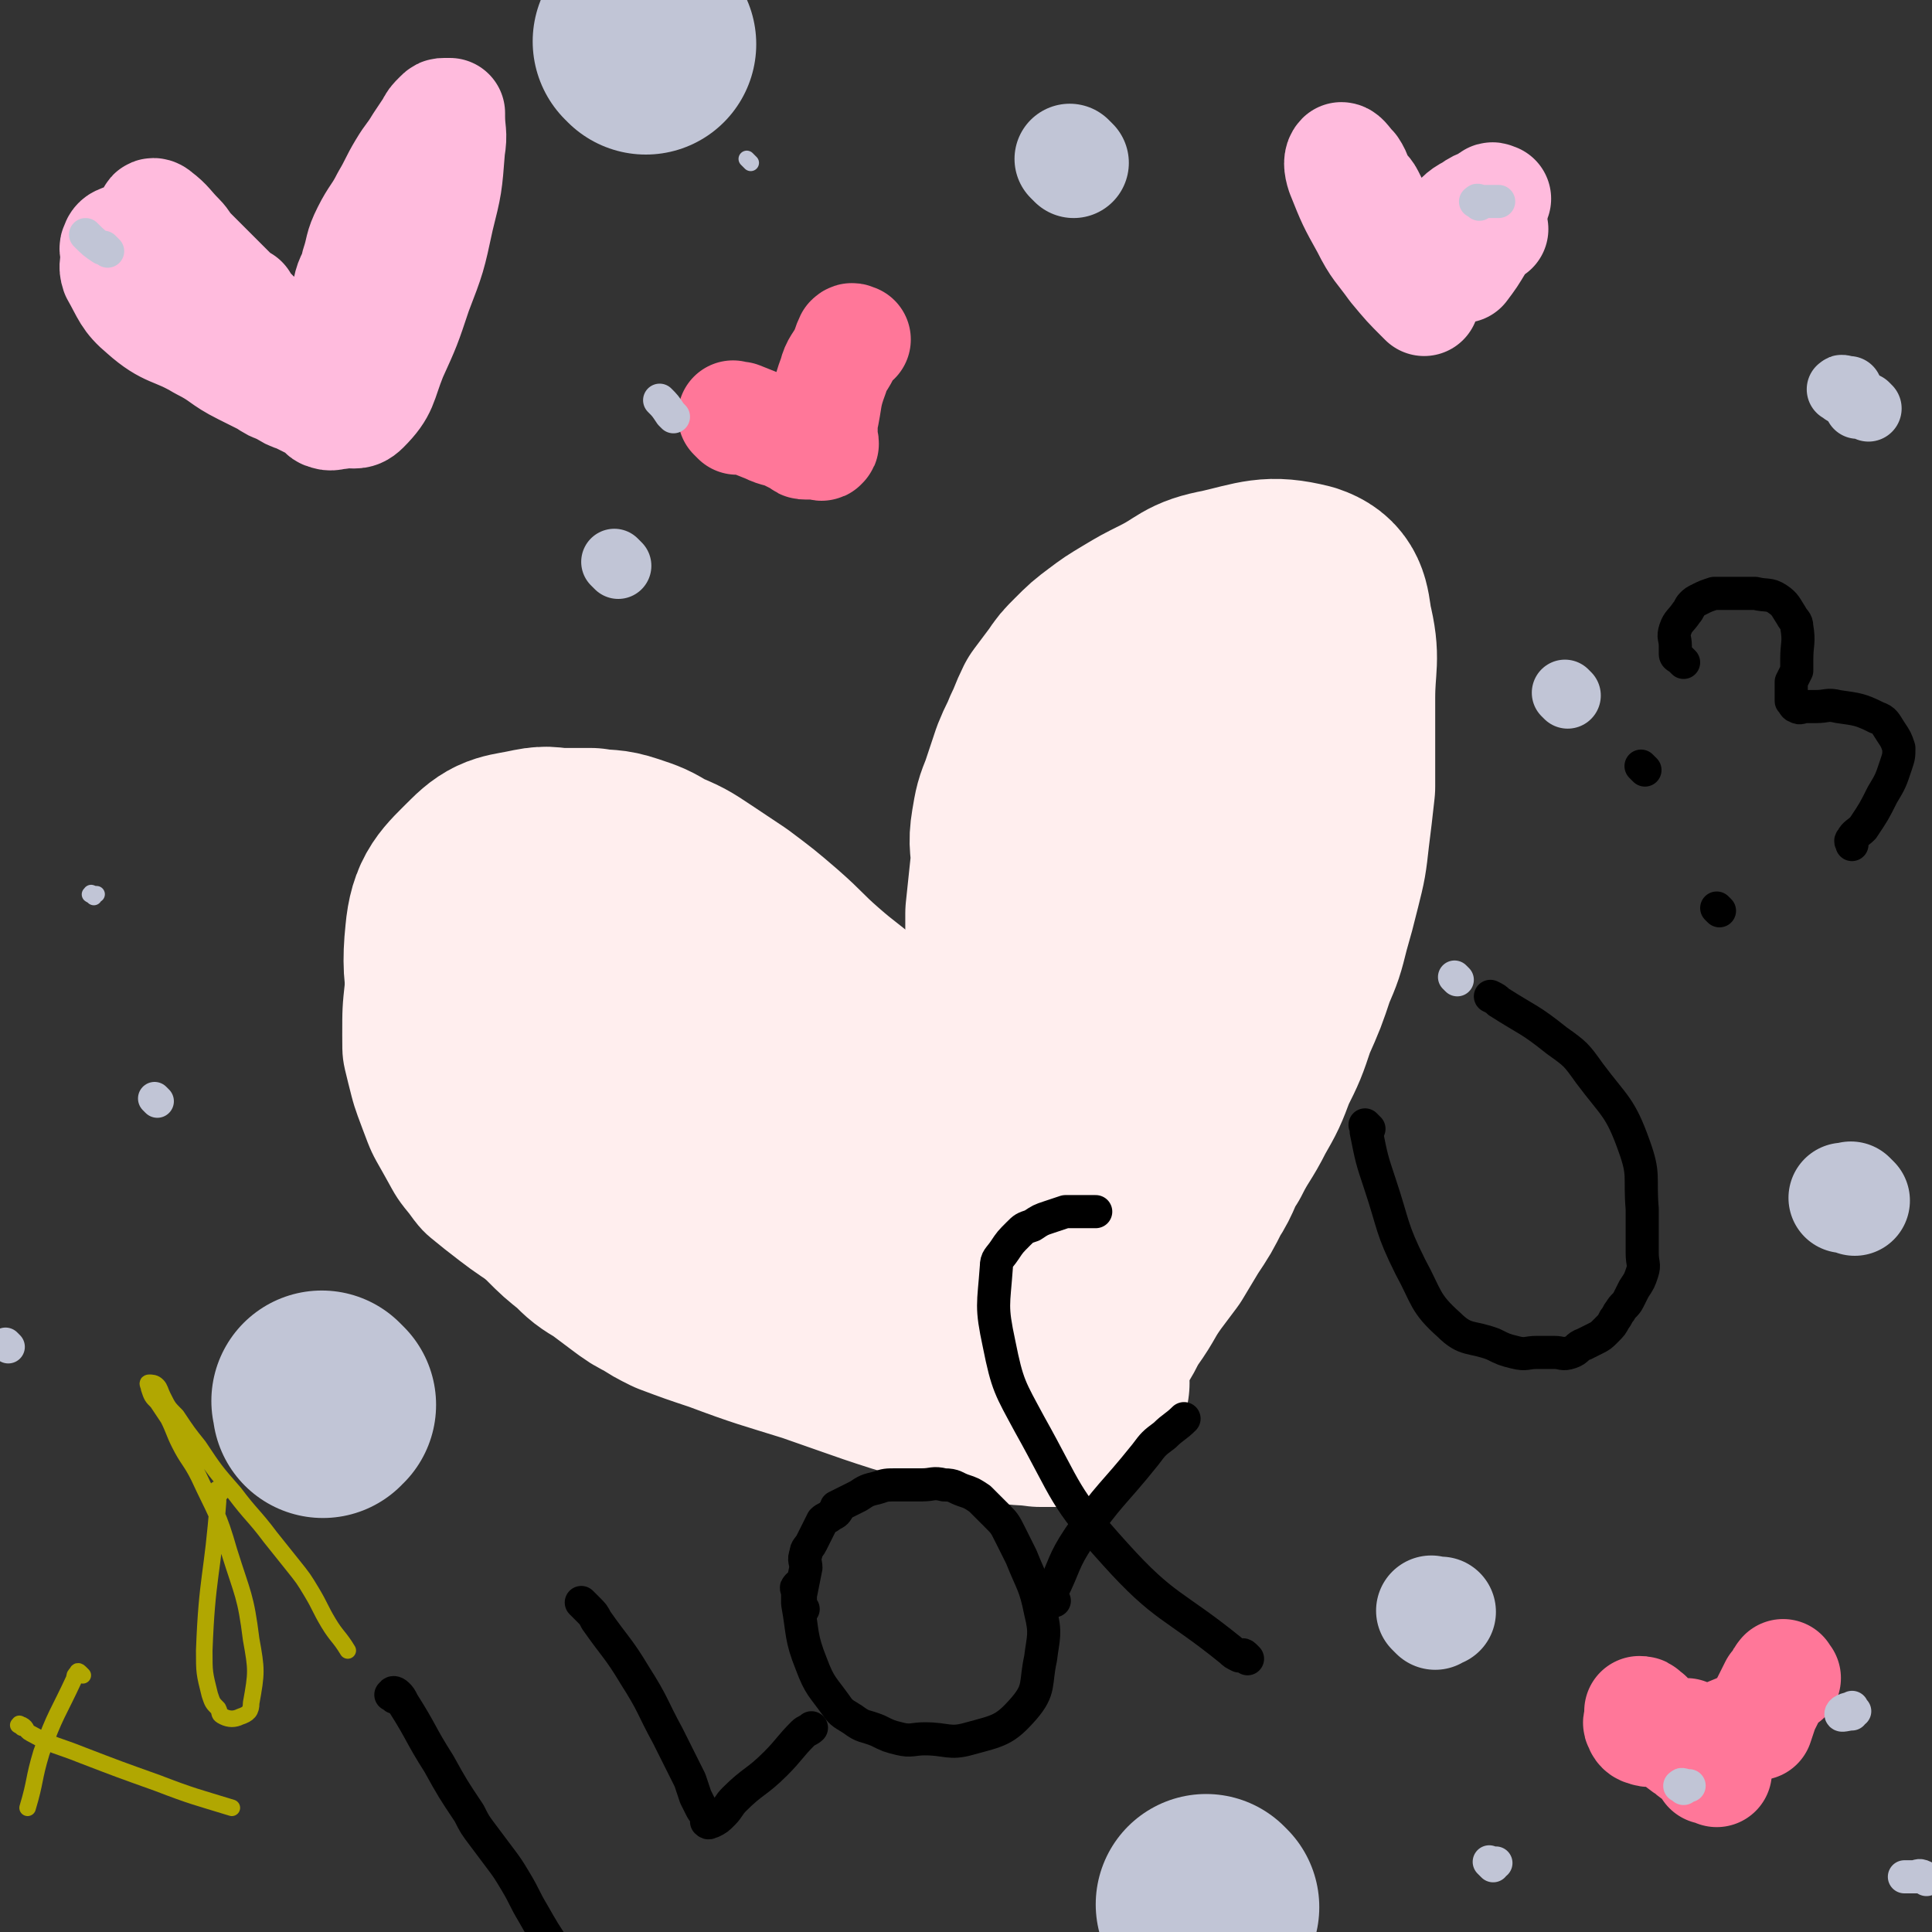 <svg viewBox='0 0 700 700' version='1.1' xmlns='http://www.w3.org/2000/svg' xmlns:xlink='http://www.w3.org/1999/xlink'><rect x="0" y="0" width="700" height="700" fill="#333333" stroke="none"/><g fill='none' stroke='#FFEEEE' stroke-width='12' stroke-linecap='round' stroke-linejoin='round'><path d='M359,411c-1,-1 -1,-1 -1,-1 -3,-1 -3,-1 -5,-2 -2,-1 -2,0 -4,-2 -13,-14 -13,-14 -26,-29 -13,-14 -10,-16 -25,-28 -26,-20 -27,-21 -56,-36 -17,-9 -18,-9 -37,-11 -19,-2 -20,-2 -38,2 -10,2 -10,4 -18,11 -7,7 -7,7 -12,16 -3,5 -3,5 -4,11 -2,7 -1,7 -2,14 -1,9 -1,10 -1,19 0,8 0,8 2,16 2,8 2,8 5,16 3,8 3,8 7,15 4,7 4,8 9,14 5,7 6,7 12,12 9,7 9,7 18,13 13,8 12,8 26,14 21,9 22,9 44,16 29,9 30,7 59,15 21,5 21,5 41,11 8,2 8,3 15,6 '/></g>
<g fill='none' stroke='#FFEEEE' stroke-width='80' stroke-linecap='round' stroke-linejoin='round'><path d='M385,445c-1,-1 -1,-1 -1,-1 -1,-1 0,0 0,0 -1,0 -2,1 -4,0 -5,-3 -5,-4 -9,-9 -9,-9 -9,-10 -18,-19 -14,-14 -14,-14 -28,-28 -8,-8 -8,-8 -16,-15 -8,-7 -9,-7 -17,-14 -8,-7 -7,-7 -15,-14 -7,-6 -7,-6 -15,-12 -6,-4 -6,-4 -12,-8 -6,-4 -6,-4 -13,-7 -5,-3 -5,-3 -11,-5 -6,-2 -6,-1 -12,-2 -5,0 -5,0 -10,0 -5,0 -5,-1 -10,0 -9,2 -11,1 -17,7 -8,8 -11,10 -12,21 -2,19 2,20 7,39 4,14 5,13 11,26 3,6 3,6 7,12 3,5 3,5 7,10 4,5 4,5 8,10 4,4 4,4 9,8 4,4 4,4 9,7 4,3 4,3 8,6 4,3 4,3 8,5 3,2 3,2 7,4 8,3 8,3 17,6 16,6 17,6 33,11 23,8 22,8 45,15 11,3 11,4 22,6 7,2 7,1 14,2 3,0 4,0 7,0 0,0 0,0 0,0 -1,-1 -1,-1 -2,-2 -4,-4 -3,-5 -7,-8 -5,-4 -5,-4 -10,-7 -15,-9 -16,-9 -31,-18 -13,-8 -13,-8 -26,-16 -16,-10 -16,-10 -32,-21 -10,-7 -10,-8 -20,-16 -10,-8 -10,-8 -19,-16 -7,-6 -7,-6 -13,-12 -6,-5 -6,-5 -11,-11 -4,-4 -4,-4 -8,-9 -2,-3 -2,-3 -4,-6 -1,-2 -1,-2 -2,-4 0,0 0,-1 0,-1 1,0 2,0 3,0 2,0 2,0 3,0 2,1 1,1 3,2 3,1 3,1 6,2 7,3 7,3 13,7 10,7 10,7 20,14 9,6 8,7 17,13 12,9 13,8 25,18 9,7 8,8 16,15 15,13 17,11 31,26 12,14 11,16 21,31 '/><path d='M391,501c-1,-1 -1,-1 -1,-1 -1,-2 0,-2 0,-4 -1,-3 -2,-3 -3,-6 -4,-17 -3,-17 -6,-34 -4,-23 -5,-23 -8,-47 -3,-20 -2,-20 -4,-40 -1,-10 -1,-10 -1,-20 0,-9 0,-9 0,-18 1,-10 1,-9 2,-19 0,-6 -1,-6 0,-12 1,-6 1,-6 3,-11 2,-6 2,-6 4,-12 2,-5 2,-4 4,-9 2,-4 2,-5 4,-9 3,-4 3,-4 6,-8 2,-3 2,-3 5,-6 4,-4 4,-4 8,-7 4,-3 4,-3 9,-6 5,-3 5,-3 11,-6 10,-5 9,-7 20,-9 13,-3 16,-5 28,-2 6,2 6,5 7,12 3,12 1,13 1,26 0,7 0,8 0,15 0,9 0,9 0,17 -1,9 -1,9 -2,17 -1,9 -1,9 -3,17 -2,8 -2,8 -4,15 -2,8 -2,8 -5,15 -3,9 -3,9 -7,18 -3,9 -3,9 -7,17 -3,8 -3,8 -7,15 -4,8 -5,8 -9,16 -4,6 -3,7 -7,13 -3,6 -3,6 -7,12 -3,5 -3,5 -6,10 -3,4 -3,4 -6,8 -5,7 -4,7 -9,14 -4,6 -3,7 -8,12 -1,1 -3,1 -3,0 -1,-3 -1,-5 0,-9 5,-27 5,-27 12,-53 10,-42 11,-42 22,-84 4,-15 4,-16 8,-31 3,-12 3,-12 6,-23 1,-4 1,-4 3,-8 1,-3 1,-2 2,-5 1,-2 1,-2 1,-4 0,0 0,-1 0,-1 0,0 0,1 0,1 0,1 0,1 0,2 0,1 0,1 0,2 0,1 0,1 0,2 0,1 0,1 0,2 0,2 0,2 0,4 -1,5 -1,5 -2,10 -2,10 -2,11 -4,21 -3,12 -3,11 -6,23 -4,16 -3,16 -7,32 '/></g>
<g fill='none' stroke='#000000' stroke-width='12' stroke-linecap='round' stroke-linejoin='round'><path d='M143,615c-1,-1 -2,-1 -1,-1 0,-1 1,-1 2,0 1,1 1,1 2,3 7,11 6,11 13,22 5,9 5,9 11,18 2,4 2,4 5,8 3,4 3,4 6,8 3,4 3,4 6,9 3,5 3,6 6,11 4,7 4,7 8,13 '/><path d='M212,582c-1,-1 -2,-2 -1,-1 0,0 1,1 2,2 2,2 2,2 3,4 7,10 8,10 14,20 7,11 6,11 12,22 4,8 4,8 8,16 1,3 1,3 2,6 1,2 1,2 2,4 1,2 1,1 2,3 0,1 0,2 0,2 1,1 1,0 2,0 2,-1 2,-1 4,-3 2,-2 2,-3 4,-5 7,-7 8,-6 15,-13 5,-5 5,-6 10,-11 1,-1 2,-1 3,-2 '/><path d='M290,576c-1,-1 -1,-2 -1,-1 -1,0 0,1 0,2 0,2 0,2 0,4 2,11 1,12 5,22 3,8 4,8 9,15 2,3 3,3 6,5 4,3 4,2 9,4 4,2 4,2 8,3 4,1 5,0 9,0 8,0 9,2 16,0 11,-3 13,-3 20,-11 6,-7 4,-9 6,-18 1,-8 2,-9 0,-17 -2,-10 -3,-10 -7,-20 -2,-4 -2,-4 -4,-8 -2,-4 -2,-4 -5,-7 -3,-3 -3,-3 -6,-6 -3,-2 -3,-2 -6,-3 -3,-1 -3,-2 -7,-2 -4,-1 -4,0 -8,0 -4,0 -5,0 -9,0 -4,0 -4,0 -7,1 -4,1 -4,1 -7,3 -2,1 -2,1 -4,2 -2,1 -2,1 -4,2 '/><path d='M452,601c-1,-1 -1,-1 -1,-1 -1,-1 -1,0 -2,0 -2,-1 -2,-1 -3,-2 -21,-17 -24,-15 -42,-35 -19,-21 -17,-22 -31,-47 -7,-13 -8,-14 -11,-29 -3,-14 -2,-14 -1,-28 0,-3 1,-3 3,-6 2,-3 2,-3 5,-6 2,-2 2,-2 5,-3 3,-2 3,-2 6,-3 3,-1 3,-1 6,-2 2,0 3,0 5,0 3,0 3,0 6,0 '/><path d='M382,580c-1,-1 -1,-1 -1,-1 -1,-1 0,0 0,0 0,-1 0,-1 0,-2 5,-10 4,-11 10,-20 11,-16 12,-15 24,-30 3,-4 3,-4 7,-7 3,-3 4,-3 7,-6 '/><path d='M291,583c-1,-1 -1,-1 -1,-1 -1,-1 0,0 0,0 0,0 0,0 0,-1 0,-1 0,-2 0,-3 1,-5 1,-5 2,-10 0,-2 -1,-3 0,-5 0,-2 1,-2 2,-4 1,-2 1,-2 2,-4 1,-2 1,-2 2,-4 1,-1 2,-1 3,-2 2,-1 2,-1 3,-3 '/><path d='M496,409c-1,-1 -1,-1 -1,-1 -1,-1 0,0 0,0 0,1 0,1 0,2 2,10 2,10 5,19 5,15 4,16 11,30 6,11 5,13 14,21 6,6 8,4 16,7 4,2 4,2 8,3 4,1 4,0 8,0 3,0 3,0 6,0 3,0 3,1 6,0 3,-1 2,-2 5,-3 2,-1 2,-1 4,-2 2,-1 2,-1 4,-3 2,-2 2,-2 3,-4 1,-1 1,-2 2,-3 1,-2 2,-2 3,-4 1,-2 1,-2 2,-4 2,-3 2,-3 3,-6 1,-3 0,-3 0,-7 0,-3 0,-3 0,-7 0,-4 0,-5 0,-9 -1,-12 1,-12 -3,-23 -5,-14 -7,-14 -16,-26 -5,-7 -5,-7 -12,-12 -10,-8 -10,-7 -21,-14 -1,-1 -1,-1 -3,-2 '/><path d='M596,279c-1,-1 -1,-1 -1,-1 -1,-1 0,0 0,0 '/><path d='M623,330c-1,-1 -1,-1 -1,-1 '/><path d='M610,240c-1,-1 -1,-1 -1,-1 -1,-1 -2,-1 -2,-2 0,-1 0,-1 0,-3 0,-3 -1,-3 0,-6 1,-3 2,-3 4,-6 1,-1 1,-2 2,-3 1,-1 1,-1 3,-2 2,-1 2,-1 5,-2 2,0 3,0 5,0 3,0 3,0 5,0 3,0 3,0 5,0 4,1 5,0 8,2 3,2 3,3 5,6 1,2 2,2 2,4 1,6 0,6 0,12 0,2 0,2 0,4 -1,2 -1,2 -2,4 0,2 0,2 0,4 0,1 0,1 0,2 0,1 0,1 0,1 1,1 1,2 2,2 1,1 2,0 3,0 2,0 2,0 4,0 4,0 4,-1 8,0 7,1 8,1 14,4 3,1 3,2 5,5 2,3 2,3 3,6 0,3 0,3 -1,6 -2,6 -2,6 -5,11 -3,6 -3,6 -7,12 -2,2 -3,2 -4,4 -1,1 0,1 0,2 '/></g>
<g fill='none' stroke='#FFBBDD' stroke-width='12' stroke-linecap='round' stroke-linejoin='round'><path d='M119,123c-1,-1 -1,-1 -1,-1 -1,-1 0,0 0,0 -1,0 -1,0 -2,0 -10,-5 -9,-6 -19,-11 -11,-6 -11,-6 -22,-12 -5,-3 -5,-3 -11,-5 -5,-2 -5,-2 -10,-4 -4,-1 -5,-1 -9,-2 -4,-1 -3,-1 -7,-2 -2,0 -2,0 -4,0 -1,0 -1,0 -2,0 0,1 0,1 0,2 0,0 1,0 1,0 3,2 3,2 5,4 11,8 10,9 21,17 15,10 15,10 31,19 8,4 8,4 17,7 3,1 3,2 6,2 4,1 6,2 9,0 3,-2 0,-4 2,-8 4,-6 4,-6 9,-12 4,-5 4,-4 8,-9 2,-3 2,-3 4,-6 2,-3 2,-4 4,-7 2,-4 3,-4 5,-8 2,-4 2,-4 4,-8 2,-4 2,-4 4,-8 1,-4 1,-4 2,-8 1,-4 2,-3 3,-7 1,-2 0,-2 0,-5 0,-4 1,-4 0,-8 0,-2 -1,-3 -2,-4 -1,-1 -1,0 -2,0 -2,1 -2,1 -4,2 -1,1 -1,1 -2,2 -1,2 0,2 -1,4 -1,3 -2,2 -3,5 -2,3 -2,4 -4,7 -2,4 -3,4 -5,8 -3,5 -2,5 -5,10 -3,6 -3,6 -6,12 -6,14 -6,14 -12,28 '/></g>
<g fill='none' stroke='#FFBBDD' stroke-width='40' stroke-linecap='round' stroke-linejoin='round'><path d='M119,148c-1,-1 -1,-1 -1,-1 -1,-1 0,0 0,0 -3,-2 -3,-2 -6,-5 -11,-9 -11,-9 -22,-19 -7,-7 -7,-7 -14,-15 -8,-9 -9,-9 -16,-19 -3,-5 -4,-6 -5,-11 0,-1 1,-1 2,0 4,3 4,4 8,8 2,2 2,3 4,5 13,13 13,13 26,26 11,10 11,10 22,19 4,3 4,3 8,5 0,0 0,0 0,0 0,-1 0,-1 0,-2 0,-1 -1,-1 -1,-2 0,-1 0,-1 0,-2 0,-1 0,-1 0,-3 0,-2 0,-2 0,-5 0,-2 0,-2 0,-5 0,-4 0,-4 0,-8 1,-5 1,-5 2,-9 1,-5 2,-4 3,-9 2,-6 1,-6 4,-12 3,-6 4,-6 7,-12 3,-5 3,-6 6,-11 3,-5 3,-4 6,-9 2,-3 2,-3 4,-6 1,-2 1,-2 3,-4 1,-1 1,-1 2,-1 1,0 1,0 2,0 0,0 0,1 0,1 0,6 1,6 0,12 -1,13 -1,13 -4,25 -3,14 -3,14 -8,27 -4,12 -4,12 -9,23 -4,10 -3,12 -10,19 -3,3 -4,1 -9,2 -2,0 -3,1 -5,0 -1,0 -1,-1 -2,-2 -2,-1 -2,-1 -4,-2 -2,-1 -2,-1 -4,-2 -3,-1 -3,-1 -6,-3 -3,-1 -3,-1 -6,-3 -4,-2 -4,-2 -8,-4 -8,-4 -7,-5 -15,-9 -10,-6 -12,-4 -21,-12 -6,-5 -6,-7 -10,-14 -1,-3 0,-3 0,-7 0,-1 -1,-2 0,-3 0,-1 1,-2 2,-2 1,-1 2,0 3,0 1,0 1,0 2,0 1,0 1,0 2,0 1,1 1,1 2,2 1,1 1,2 2,3 3,2 3,2 7,4 13,7 13,7 26,13 '/><path d='M516,109c-1,-1 -1,-1 -1,-1 -1,-1 0,0 0,0 0,0 0,0 0,0 -5,-5 -5,-5 -10,-11 -5,-7 -6,-7 -10,-15 -5,-9 -5,-9 -9,-19 -1,-3 -1,-5 0,-6 1,0 2,2 4,4 2,3 1,3 3,6 1,2 2,2 3,4 1,2 1,2 2,4 1,3 2,3 3,5 2,3 1,3 3,5 1,2 2,2 3,4 2,2 2,2 3,4 1,1 1,2 2,3 1,1 1,0 2,1 0,1 0,1 0,2 0,0 0,0 0,0 0,0 -1,0 0,0 0,-2 0,-2 1,-3 1,-2 1,-2 2,-3 1,-2 2,-1 3,-3 2,-2 2,-2 3,-4 2,-2 1,-2 3,-4 3,-3 3,-4 7,-6 4,-3 5,-2 9,-4 0,0 0,0 0,0 -1,0 -1,-1 -2,0 -6,7 -6,8 -12,15 '/><path d='M541,83c-1,-1 -1,-1 -1,-1 -1,-1 0,0 0,0 0,0 0,0 0,0 -2,3 -2,3 -4,6 -3,5 -3,5 -6,9 '/></g>
<g fill='none' stroke='#FF7799' stroke-width='40' stroke-linecap='round' stroke-linejoin='round'><path d='M267,152c-1,-1 -1,-1 -1,-1 -1,-1 0,0 0,0 1,0 1,0 2,0 5,2 5,2 10,4 4,2 4,1 8,3 2,1 2,1 4,2 1,1 1,1 2,1 1,0 2,0 3,0 1,0 1,0 1,0 1,0 2,1 2,0 1,0 0,-1 0,-2 0,0 0,0 0,-1 0,-2 0,-3 0,-5 2,-9 1,-9 4,-17 1,-4 2,-4 4,-8 1,-2 1,-3 2,-5 1,-1 1,0 2,0 '/><path d='M622,642c-1,-1 -1,-1 -1,-1 -1,-1 -2,0 -2,0 0,0 1,-1 0,-2 -3,-3 -4,-2 -7,-5 -5,-3 -4,-4 -9,-7 -2,-2 -2,-1 -4,-3 -2,-1 -1,-2 -3,-3 -1,-1 -1,-1 -2,-1 0,0 0,1 0,2 0,2 -1,2 0,3 0,1 1,2 2,2 2,1 2,0 4,0 2,0 2,0 4,0 2,0 1,1 3,1 1,0 1,0 2,0 1,0 2,0 2,0 1,1 -1,2 0,2 1,1 2,1 4,1 0,0 1,0 1,0 2,0 2,0 4,0 2,-1 2,-1 4,-2 4,-2 5,-2 9,-4 '/><path d='M647,608c-1,-1 -1,-2 -1,-1 -1,0 0,1 -1,2 -1,1 -1,1 -2,2 -2,4 -2,4 -4,8 -1,3 -1,3 -2,6 '/></g>
<g fill='none' stroke='#B1A701' stroke-width='6' stroke-linecap='round' stroke-linejoin='round'><path d='M30,607c-1,-1 -1,-1 -1,-1 -1,-1 -1,0 -1,0 -1,1 -1,1 -1,2 -6,13 -7,13 -12,27 -3,10 -2,10 -5,20 '/><path d='M8,626c-1,-1 -2,-1 -1,-1 0,-1 0,0 1,0 2,1 1,2 3,3 9,5 9,4 19,8 13,5 13,5 27,10 13,5 14,5 27,9 '/><path d='M80,541c-1,-1 -1,-1 -1,-1 -1,-1 0,0 0,0 0,2 0,2 0,4 -2,27 -4,27 -5,54 0,8 0,8 2,16 1,3 1,3 3,5 1,2 0,2 2,3 2,1 4,1 6,0 3,-1 4,-2 4,-5 2,-11 2,-12 0,-23 -2,-16 -3,-16 -8,-32 -4,-14 -5,-14 -11,-27 -3,-6 -4,-6 -7,-12 -2,-4 -2,-5 -4,-9 -2,-3 -2,-3 -4,-6 -2,-2 -2,-2 -3,-5 0,-1 -1,-2 0,-2 1,0 2,0 3,1 1,1 1,2 2,4 2,4 2,4 5,7 4,6 4,6 8,11 6,9 6,9 13,17 6,8 7,8 13,16 4,5 4,5 8,10 4,5 4,5 7,10 3,5 3,6 6,11 3,5 4,5 7,10 '/></g>
<g fill='none' stroke='#C1C5D6' stroke-width='6' stroke-linecap='round' stroke-linejoin='round'><path d='M34,325c-1,-1 -2,-1 -1,-1 0,-1 0,0 1,0 0,0 1,0 1,0 '/><path d='M272,59c-1,-1 -1,-1 -1,-1 -1,-1 0,0 0,0 '/></g>
<g fill='none' stroke='#C1C5D6' stroke-width='40' stroke-linecap='round' stroke-linejoin='round'><path d='M520,585c-1,-1 -1,-1 -1,-1 -1,-1 0,0 0,0 0,0 0,0 0,0 2,0 2,0 3,0 '/><path d='M672,435c-1,-1 -1,-1 -1,-1 -1,-1 0,0 0,0 -1,0 -1,0 -3,0 '/><path d='M389,59c-1,-1 -1,-1 -1,-1 -1,-1 0,0 0,0 0,0 0,0 0,0 '/></g>
<g fill='none' stroke='#C1C5D6' stroke-width='80' stroke-linecap='round' stroke-linejoin='round'><path d='M118,509c-1,-1 -1,-1 -1,-1 -1,-1 0,0 0,0 0,0 0,0 0,0 0,1 0,1 0,2 '/><path d='M234,16c-1,-1 -1,-1 -1,-1 '/><path d='M438,691c-1,-1 -1,-1 -1,-1 '/></g>
<g fill='none' stroke='#C1C5D6' stroke-width='24' stroke-linecap='round' stroke-linejoin='round'><path d='M224,205c-1,-1 -1,-1 -1,-1 -1,-1 0,0 0,0 0,0 0,0 0,0 '/><path d='M568,252c-1,-1 -1,-1 -1,-1 '/><path d='M668,142c-1,-1 -2,-1 -1,-1 0,-1 1,0 3,0 '/><path d='M677,148c-1,-1 -1,-1 -1,-1 -2,-1 -3,0 -3,0 0,0 1,0 2,0 '/></g>
<g fill='none' stroke='#C1C5D6' stroke-width='12' stroke-linecap='round' stroke-linejoin='round'><path d='M3,488c-1,-1 -1,-1 -1,-1 '/><path d='M541,676c-1,-1 -1,-1 -1,-1 -1,-1 0,0 0,0 0,0 0,0 0,0 1,0 1,0 2,0 '/><path d='M698,681c-1,-1 -1,-1 -1,-1 -2,-1 -2,0 -4,0 -1,0 -3,0 -3,0 1,0 3,0 6,0 '/><path d='M610,648c-1,-1 -2,-1 -1,-1 0,-1 1,0 3,0 '/><path d='M672,620c-1,-1 -1,-2 -1,-1 -2,0 -4,1 -4,2 0,1 2,0 4,0 '/><path d='M244,151c-1,-1 -1,-1 -1,-1 -2,-3 -2,-3 -4,-5 '/><path d='M39,91c-1,-1 -1,-1 -1,-1 -1,-1 0,0 0,0 0,0 -1,0 -1,0 -3,-2 -3,-2 -6,-5 '/><path d='M536,74c-1,-1 -2,-1 -1,-1 0,-1 1,0 2,0 3,0 3,0 6,0 '/><path d='M57,399c-1,-1 -1,-1 -1,-1 '/><path d='M528,355c-1,-1 -1,-1 -1,-1 '/></g>
</svg>
